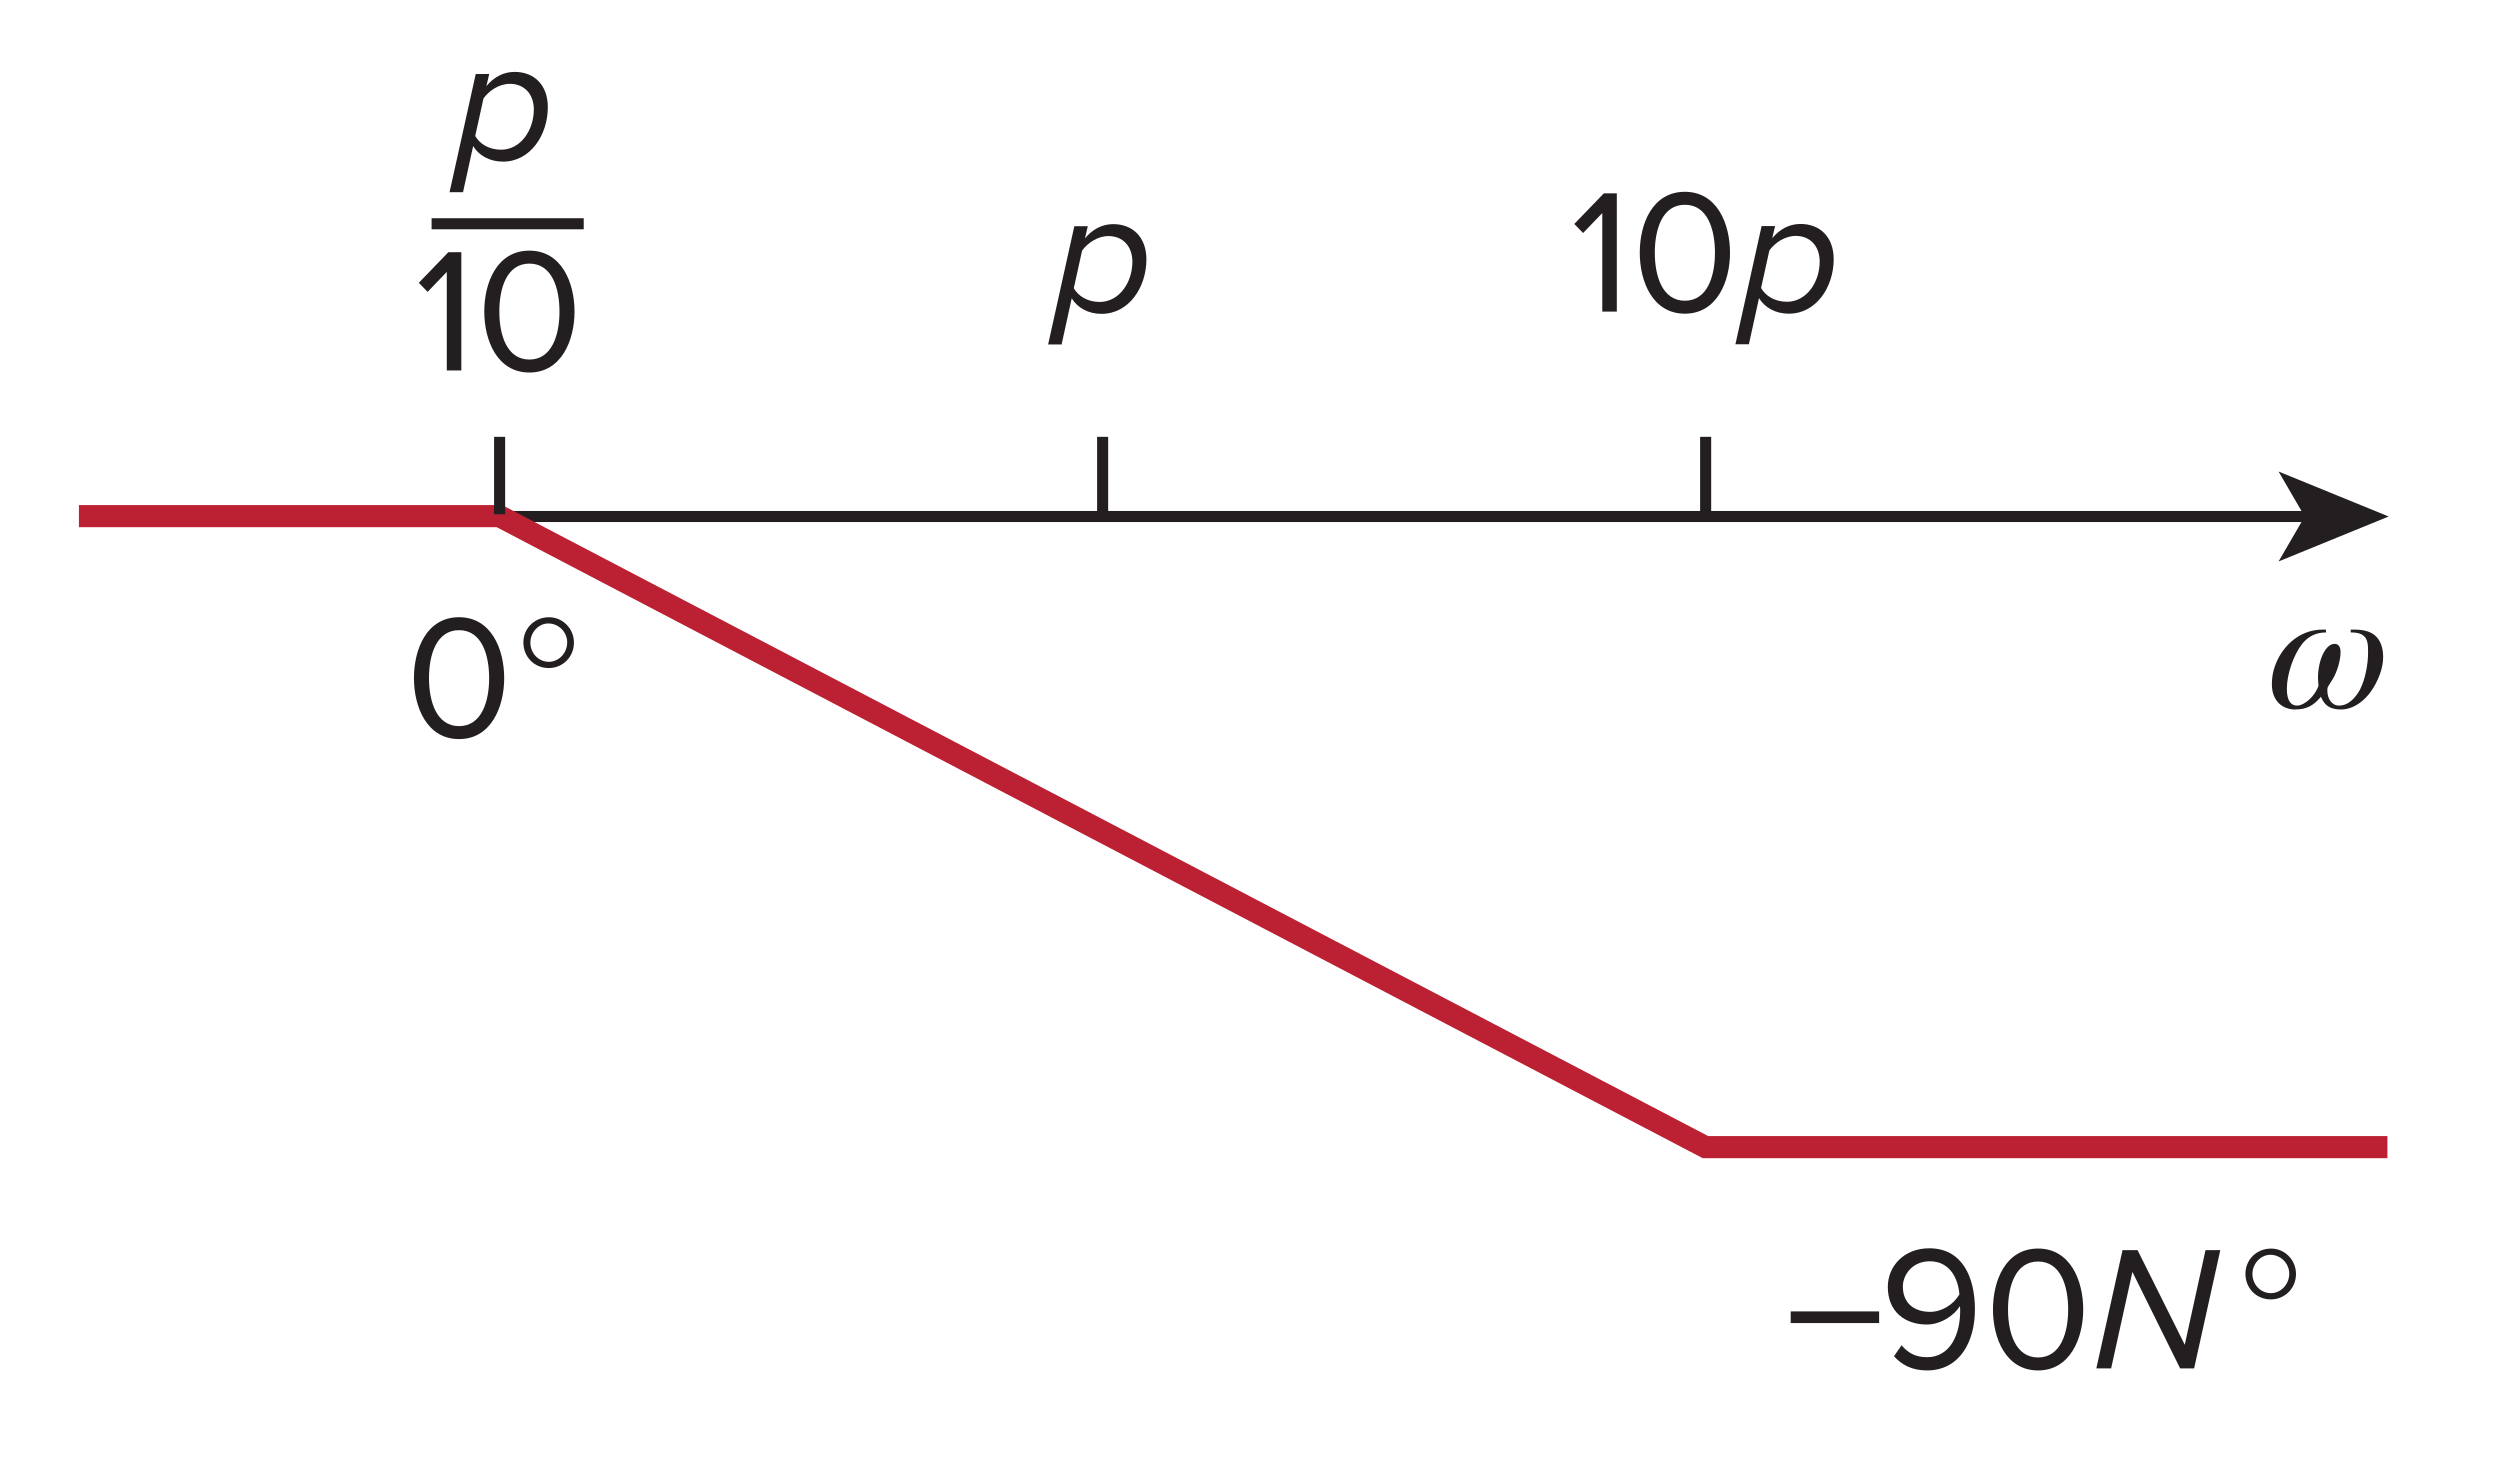 <?xml version="1.0" encoding="UTF-8" standalone="no"?>
<!-- Created with Inkscape (http://www.inkscape.org/) -->

<svg
   version="1.1"
   id="svg1"
   width="150.594"
   height="88.106"
   viewBox="0 0 150.594 88.106"
   sodipodi:docname="Fundamentals of Electric Circuits (7E).pdf"
   inkscape:version="1.3 (0e150ed6c4, 2023-07-21)"
   inkscape:dataloss="true"
   xmlns:inkscape="http://www.inkscape.org/namespaces/inkscape"
   xmlns:sodipodi="http://sodipodi.sourceforge.net/DTD/sodipodi-0.dtd"
   xmlns="http://www.w3.org/2000/svg"
   xmlns:svg="http://www.w3.org/2000/svg">
  <defs
     id="defs1">
    <clipPath
       clipPathUnits="userSpaceOnUse"
       id="clipPath370">
      <path
         d="m 458,332.476 h 104.35 v 64.823 H 458 Z"
         transform="translate(-458,-374.524)"
         id="path370" />
    </clipPath>
    <clipPath
       clipPathUnits="userSpaceOnUse"
       id="clipPath372">
      <path
         d="m 458,332.476 h 104.502 v 64.823 H 458 Z"
         transform="matrix(1,0,0,-1,-556.863,365.881)"
         id="path372" />
    </clipPath>
    <clipPath
       clipPathUnits="userSpaceOnUse"
       id="clipPath375">
      <path
         d="m 458,332.476 h 104.502 v 64.823 H 458 Z"
         transform="matrix(1,0,0,-1,-535.335,336.52)"
         id="path375" />
    </clipPath>
    <clipPath
       clipPathUnits="userSpaceOnUse"
       id="clipPath379">
      <path
         d="m 458,332.476 h 104.502 v 64.823 H 458 Z"
         transform="matrix(1,0,0,-1,-555.423,336.02)"
         id="path379" />
    </clipPath>
    <clipPath
       clipPathUnits="userSpaceOnUse"
       id="clipPath386">
      <path
         d="m 458,332.476 h 104.502 v 64.823 H 458 Z"
         transform="matrix(1,0,0,-1,-474.907,390.632)"
         id="path386" />
    </clipPath>
  </defs>
  <sodipodi:namedview
     id="namedview1"
     pagecolor="#ffffff"
     bordercolor="#000000"
     borderopacity="0.25"
     inkscape:showpageshadow="2"
     inkscape:pageopacity="0.0"
     inkscape:pagecheckerboard="0"
     inkscape:deskcolor="#d1d1d1"
     inkscape:zoom="1.3083045"
     inkscape:cx="514.7884"
     inkscape:cy="736.83151"
     inkscape:window-width="1348"
     inkscape:window-height="874"
     inkscape:window-x="0"
     inkscape:window-y="0"
     inkscape:window-maximized="1"
     inkscape:current-layer="layer-MC0" />
  <g
     id="layer-MC0"
     inkscape:groupmode="layer"
     inkscape:label="Default"
     transform="translate(-605.913,-549.545)">
    <g
       id="g456">
      <rect
         style="fill:#ffffff;stroke-width:1.599"
         id="rect450"
         width="150.594"
         height="88.106"
         x="605.913"
         y="549.545" />
      <g
         id="g366">
        <g
           id="group-MC12" />
        <path
           id="path367"
           d="M 0,0 H 92.57"
           style="fill:none;stroke:#231f20;stroke-width:0.5;stroke-linecap:butt;stroke-linejoin:miter;stroke-miterlimit:4;stroke-dasharray:none;stroke-opacity:1"
           transform="matrix(1.333,0,0,-1.333,621.667,580.658)" />
        <path
           id="path368"
           d="M 0,0 -1.181,-2.031 3.794,0 -1.181,2.032 Z"
           style="fill:#231f20;fill-opacity:1;fill-rule:nonzero;stroke:none"
           transform="matrix(1.333,0,0,-1.333,744.743,580.658)" />
        <path
           id="path369"
           d="m 0,0 h 19 l 54.5,-28.514 h 30.82"
           style="fill:none;stroke:#bc2133;stroke-width:1;stroke-linecap:butt;stroke-linejoin:miter;stroke-miterlimit:4;stroke-dasharray:none;stroke-opacity:1"
           transform="matrix(1.333,0,0,-1.333,610.667,580.635)"
           clip-path="url(#clipPath370)" />
        <path
           id="path371"
           d="m 3.774,-3.517 v 0.129 c 0.34,0 0.656,0.059 0.75,0.434 0.035,0.117 0.035,0.34 0.035,0.492 0,0.504 -0.129,1.207 -0.375,1.676 -0.188,0.328 -0.492,0.703 -0.938,0.703 -0.34,0 -0.527,-0.328 -0.527,-0.668 0,-0.059 0,-0.117 0.023,-0.176 0.07,-0.117 0.176,-0.293 0.246,-0.398 0.176,-0.305 0.328,-0.809 0.328,-1.172 0,-0.223 -0.082,-0.375 -0.27,-0.375 -0.305,0 -0.539,0.387 -0.656,0.809 -0.059,0.234 -0.094,0.48 -0.094,0.691 0,0.105 0.012,0.281 0.023,0.398 -0.152,0.445 -0.621,0.891 -0.973,0.891 -0.258,0 -0.457,-0.199 -0.457,-0.75 0,-0.668 0.293,-1.523 0.691,-2.039 0.305,-0.375 0.668,-0.516 1.078,-0.516 V -3.517 H 2.509 c -1.125,0 -1.945,0.855 -2.215,1.828 -0.059,0.211 -0.082,0.434 -0.082,0.645 0,0.797 0.527,1.137 1.043,1.137 0.562,0 0.855,-0.199 1.172,-0.574 0.129,0.281 0.293,0.574 0.914,0.574 0.516,0 1.125,-0.352 1.547,-1.137 0.211,-0.398 0.352,-0.809 0.352,-1.242 0,-0.375 -0.105,-0.738 -0.363,-0.961 -0.211,-0.188 -0.539,-0.27 -0.949,-0.27 z m 0,0"
           style="fill:#231f20;fill-opacity:1;fill-rule:nonzero;stroke:none"
           aria-label="ω"
           transform="matrix(1.333,0,0,1.333,742.483,592.158)"
           clip-path="url(#clipPath372)" />
        <path
           id="path373"
           d="M 0,0 V 3.5 M 27.25,0 V 3.5 M -27.25,0 v 3.5"
           style="fill:none;stroke:#231f20;stroke-width:0.5;stroke-linecap:butt;stroke-linejoin:miter;stroke-miterlimit:4;stroke-dasharray:none;stroke-opacity:1"
           transform="matrix(1.333,0,0,-1.333,672.333,580.524)" />
        <path
           id="path374"
           d="M 3.997,-1.548 V -2.076 H 0.001 v 0.527 z m 0,0"
           style="fill:#231f20;fill-opacity:1;fill-rule:nonzero;stroke:none"
           aria-label="‒"
           transform="matrix(1.333,0,0,1.333,713.779,631.307)"
           clip-path="url(#clipPath375)" />
        <g
           id="g375"
           aria-label="90N"
           transform="matrix(1.333,0,0,1.333,719.113,631.973)">
          <path
             id="path376"
             d="m 2.157,0.093 c 1.488,0 2.168,-1.312 2.168,-2.754 0,-1.465 -0.574,-2.766 -2.062,-2.766 -1.16,0 -1.875,0.82 -1.875,1.746 0,1.137 0.797,1.699 1.758,1.699 0.68,0 1.277,-0.457 1.5,-0.832 0.012,0.07 0.012,0.152 0.012,0.223 0,1.008 -0.422,2.086 -1.5,2.086 -0.551,0 -0.879,-0.223 -1.148,-0.539 L 0.668,-0.551 C 1.008,-0.164 1.477,0.093 2.157,0.093 Z m 0.141,-2.648 c -0.691,0 -1.23,-0.363 -1.23,-1.148 0,-0.504 0.41,-1.137 1.219,-1.137 0.938,0 1.289,0.832 1.336,1.5 -0.281,0.469 -0.797,0.785 -1.324,0.785 z m 4.881,2.648 c 1.453,0 2.039,-1.465 2.039,-2.754 0,-1.312 -0.586,-2.754 -2.039,-2.754 -1.465,0 -2.039,1.441 -2.039,2.754 0,1.289 0.574,2.754 2.039,2.754 z m 0,-0.586 c -1.02,0 -1.359,-1.113 -1.359,-2.168 0,-1.066 0.34,-2.168 1.359,-2.168 1.02,0 1.359,1.102 1.359,2.168 0,1.055 -0.34,2.168 -1.359,2.168 z m 0,0"
             style="fill:#231f20;fill-opacity:1;fill-rule:nonzero;stroke:none" />
          <path
             id="path377"
             d="M 14.23,-4.078125e-4 15.413,-5.344 h -0.668 l -0.938,4.277 -2.133,-4.277 H 10.995 L 9.812,-4.078125e-4 h 0.668 l 0.961,-4.359 2.156,4.359 z m 0,0"
             style="fill:#231f20;fill-opacity:1;fill-rule:nonzero;stroke:none" />
        </g>
        <path
           id="path378"
           d="m 2.742,-4.266 c 0,-0.633 -0.504,-1.148 -1.125,-1.148 -0.656,0 -1.16,0.504 -1.16,1.137 0,0.656 0.492,1.16 1.148,1.16 0.633,0 1.137,-0.504 1.137,-1.148 z M 2.437,-4.278 c 0,0.48 -0.375,0.879 -0.832,0.879 -0.457,0 -0.832,-0.387 -0.832,-0.867 0,-0.469 0.375,-0.867 0.809,-0.867 0.469,0 0.855,0.387 0.855,0.855 z m 0,0"
           style="fill:#231f20;fill-opacity:1;fill-rule:nonzero;stroke:none"
           aria-label="°"
           transform="matrix(1.333,0,0,1.333,740.563,631.973)"
           clip-path="url(#clipPath379)" />
        <g
           id="g379"
           aria-label="0°&#10;p&#10;10p"
           transform="matrix(1.333,0,0,1.333,630.303,593.941)">
          <path
             id="path380"
             d="m 2.448,0.094 c 1.453,0 2.039,-1.465 2.039,-2.754 0,-1.312 -0.586,-2.754 -2.039,-2.754 -1.465,0 -2.039,1.441 -2.039,2.754 0,1.289 0.574,2.754 2.039,2.754 z m 0,-0.586 c -1.02,0 -1.359,-1.113 -1.359,-2.168 0,-1.066 0.34,-2.168 1.359,-2.168 1.02,0 1.359,1.102 1.359,2.168 0,1.055 -0.34,2.168 -1.359,2.168 z m 0,0"
             style="fill:#231f20;fill-opacity:1;fill-rule:nonzero;stroke:none" />
          <path
             id="path381"
             d="m 7.639,-4.265 c 0,-0.633 -0.504,-1.148 -1.125,-1.148 -0.656,0 -1.16,0.504 -1.16,1.137 0,0.656 0.492,1.16 1.148,1.16 0.633,0 1.137,-0.504 1.137,-1.148 z m -0.305,-0.012 c 0,0.48 -0.375,0.879 -0.832,0.879 -0.457,0 -0.832,-0.387 -0.832,-0.867 0,-0.469 0.375,-0.867 0.809,-0.867 0.469,0 0.855,0.387 0.855,0.855 z m 0,0"
             style="fill:#231f20;fill-opacity:1;fill-rule:nonzero;stroke:none" />
          <path
             id="path382"
             d="m 31.481,-19.122 c 1.242,0 2.027,-1.207 2.027,-2.461 0,-1.008 -0.621,-1.594 -1.5,-1.594 -0.516,0 -0.949,0.246 -1.277,0.645 l 0.129,-0.551 h -0.609 l -1.184,5.344 h 0.609 l 0.457,-2.086 c 0.258,0.422 0.738,0.703 1.348,0.703 z m -0.082,-0.539 c -0.562,0 -0.973,-0.27 -1.172,-0.621 l 0.375,-1.699 c 0.258,-0.352 0.703,-0.656 1.195,-0.656 0.633,0 1.078,0.445 1.078,1.16 0,0.938 -0.598,1.816 -1.477,1.816 z m 0,0"
             style="fill:#231f20;fill-opacity:1;fill-rule:nonzero;stroke:none" />
          <path
             id="path383"
             d="m 54.766,-19.224 v -5.344 h -0.586 l -1.336,1.383 0.398,0.41 0.867,-0.902 v 4.453 z m 3.076,0.094 c 1.453,0 2.039,-1.465 2.039,-2.754 0,-1.312 -0.586,-2.754 -2.039,-2.754 -1.465,0 -2.039,1.441 -2.039,2.754 0,1.289 0.574,2.754 2.039,2.754 z m 0,-0.586 c -1.02,0 -1.359,-1.113 -1.359,-2.168 0,-1.066 0.34,-2.168 1.359,-2.168 1.02,0 1.359,1.102 1.359,2.168 0,1.055 -0.34,2.168 -1.359,2.168 z m 0,0"
             style="fill:#231f20;fill-opacity:1;fill-rule:nonzero;stroke:none" />
          <path
             id="path384"
             d="m 62.539,-19.13 c 1.242,0 2.027,-1.207 2.027,-2.461 0,-1.008 -0.621,-1.594 -1.5,-1.594 -0.516,0 -0.949,0.246 -1.277,0.645 l 0.129,-0.551 h -0.609 l -1.184,5.344 h 0.609 l 0.457,-2.086 c 0.258,0.422 0.738,0.703 1.348,0.703 z m -0.082,-0.539 c -0.562,0 -0.973,-0.27 -1.172,-0.621 l 0.375,-1.699 c 0.258,-0.352 0.703,-0.656 1.195,-0.656 0.633,0 1.078,0.445 1.078,1.16 0,0.938 -0.598,1.816 -1.477,1.816 z m 0,0"
             style="fill:#231f20;fill-opacity:1;fill-rule:nonzero;stroke:none" />
        </g>
        <path
           id="path385"
           d="m 2.251,0.093 c 1.242,0 2.027,-1.207 2.027,-2.461 0,-1.008 -0.621,-1.594 -1.5,-1.594 -0.516,0 -0.949,0.246 -1.277,0.645 L 1.63,-3.868 h -0.609 l -1.184,5.344 h 0.609 l 0.457,-2.086 c 0.258,0.422 0.738,0.703 1.348,0.703 z M 2.169,-0.446 c -0.562,0 -0.973,-0.27 -1.172,-0.621 L 1.372,-2.766 c 0.258,-0.352 0.703,-0.656 1.195,-0.656 0.633,0 1.078,0.445 1.078,1.16 0,0.938 -0.598,1.816 -1.477,1.816 z m 0,0"
           style="fill:#231f20;fill-opacity:1;fill-rule:nonzero;stroke:none"
           aria-label="p"
           transform="matrix(1.333,0,0,1.333,633.21,559.157)"
           clip-path="url(#clipPath386)" />
        <path
           id="path387"
           d="M 2.086,6.3125e-4 V -5.343 H 1.5 L 0.164,-3.96 0.562,-3.55 1.429,-4.452 V 6.3125e-4 Z m 3.076,0.094 c 1.453,0 2.039,-1.465 2.039,-2.754 0,-1.312 -0.586,-2.754 -2.039,-2.754 -1.465,0 -2.039,1.441 -2.039,2.754 0,1.289 0.574,2.754 2.039,2.754 z m 0,-0.586 c -1.02,0 -1.359,-1.113 -1.359,-2.168 0,-1.066 0.34,-2.168 1.359,-2.168 1.02,0 1.359,1.102 1.359,2.168 0,1.055 -0.34,2.168 -1.359,2.168 z m 0,0"
           style="fill:#231f20;fill-opacity:1;fill-rule:nonzero;stroke:none"
           aria-label="10"
           transform="matrix(1.333,0,0,1.333,630.922,571.859)" />
        <path
           id="path388"
           d="M 0,0 H 6.875"
           style="fill:none;stroke:#231f20;stroke-width:0.5;stroke-linecap:butt;stroke-linejoin:miter;stroke-miterlimit:4;stroke-dasharray:none;stroke-opacity:1"
           transform="matrix(1.333,0,0,-1.333,631.911,563.024)" />
      </g>
    </g>
  </g>
</svg>
